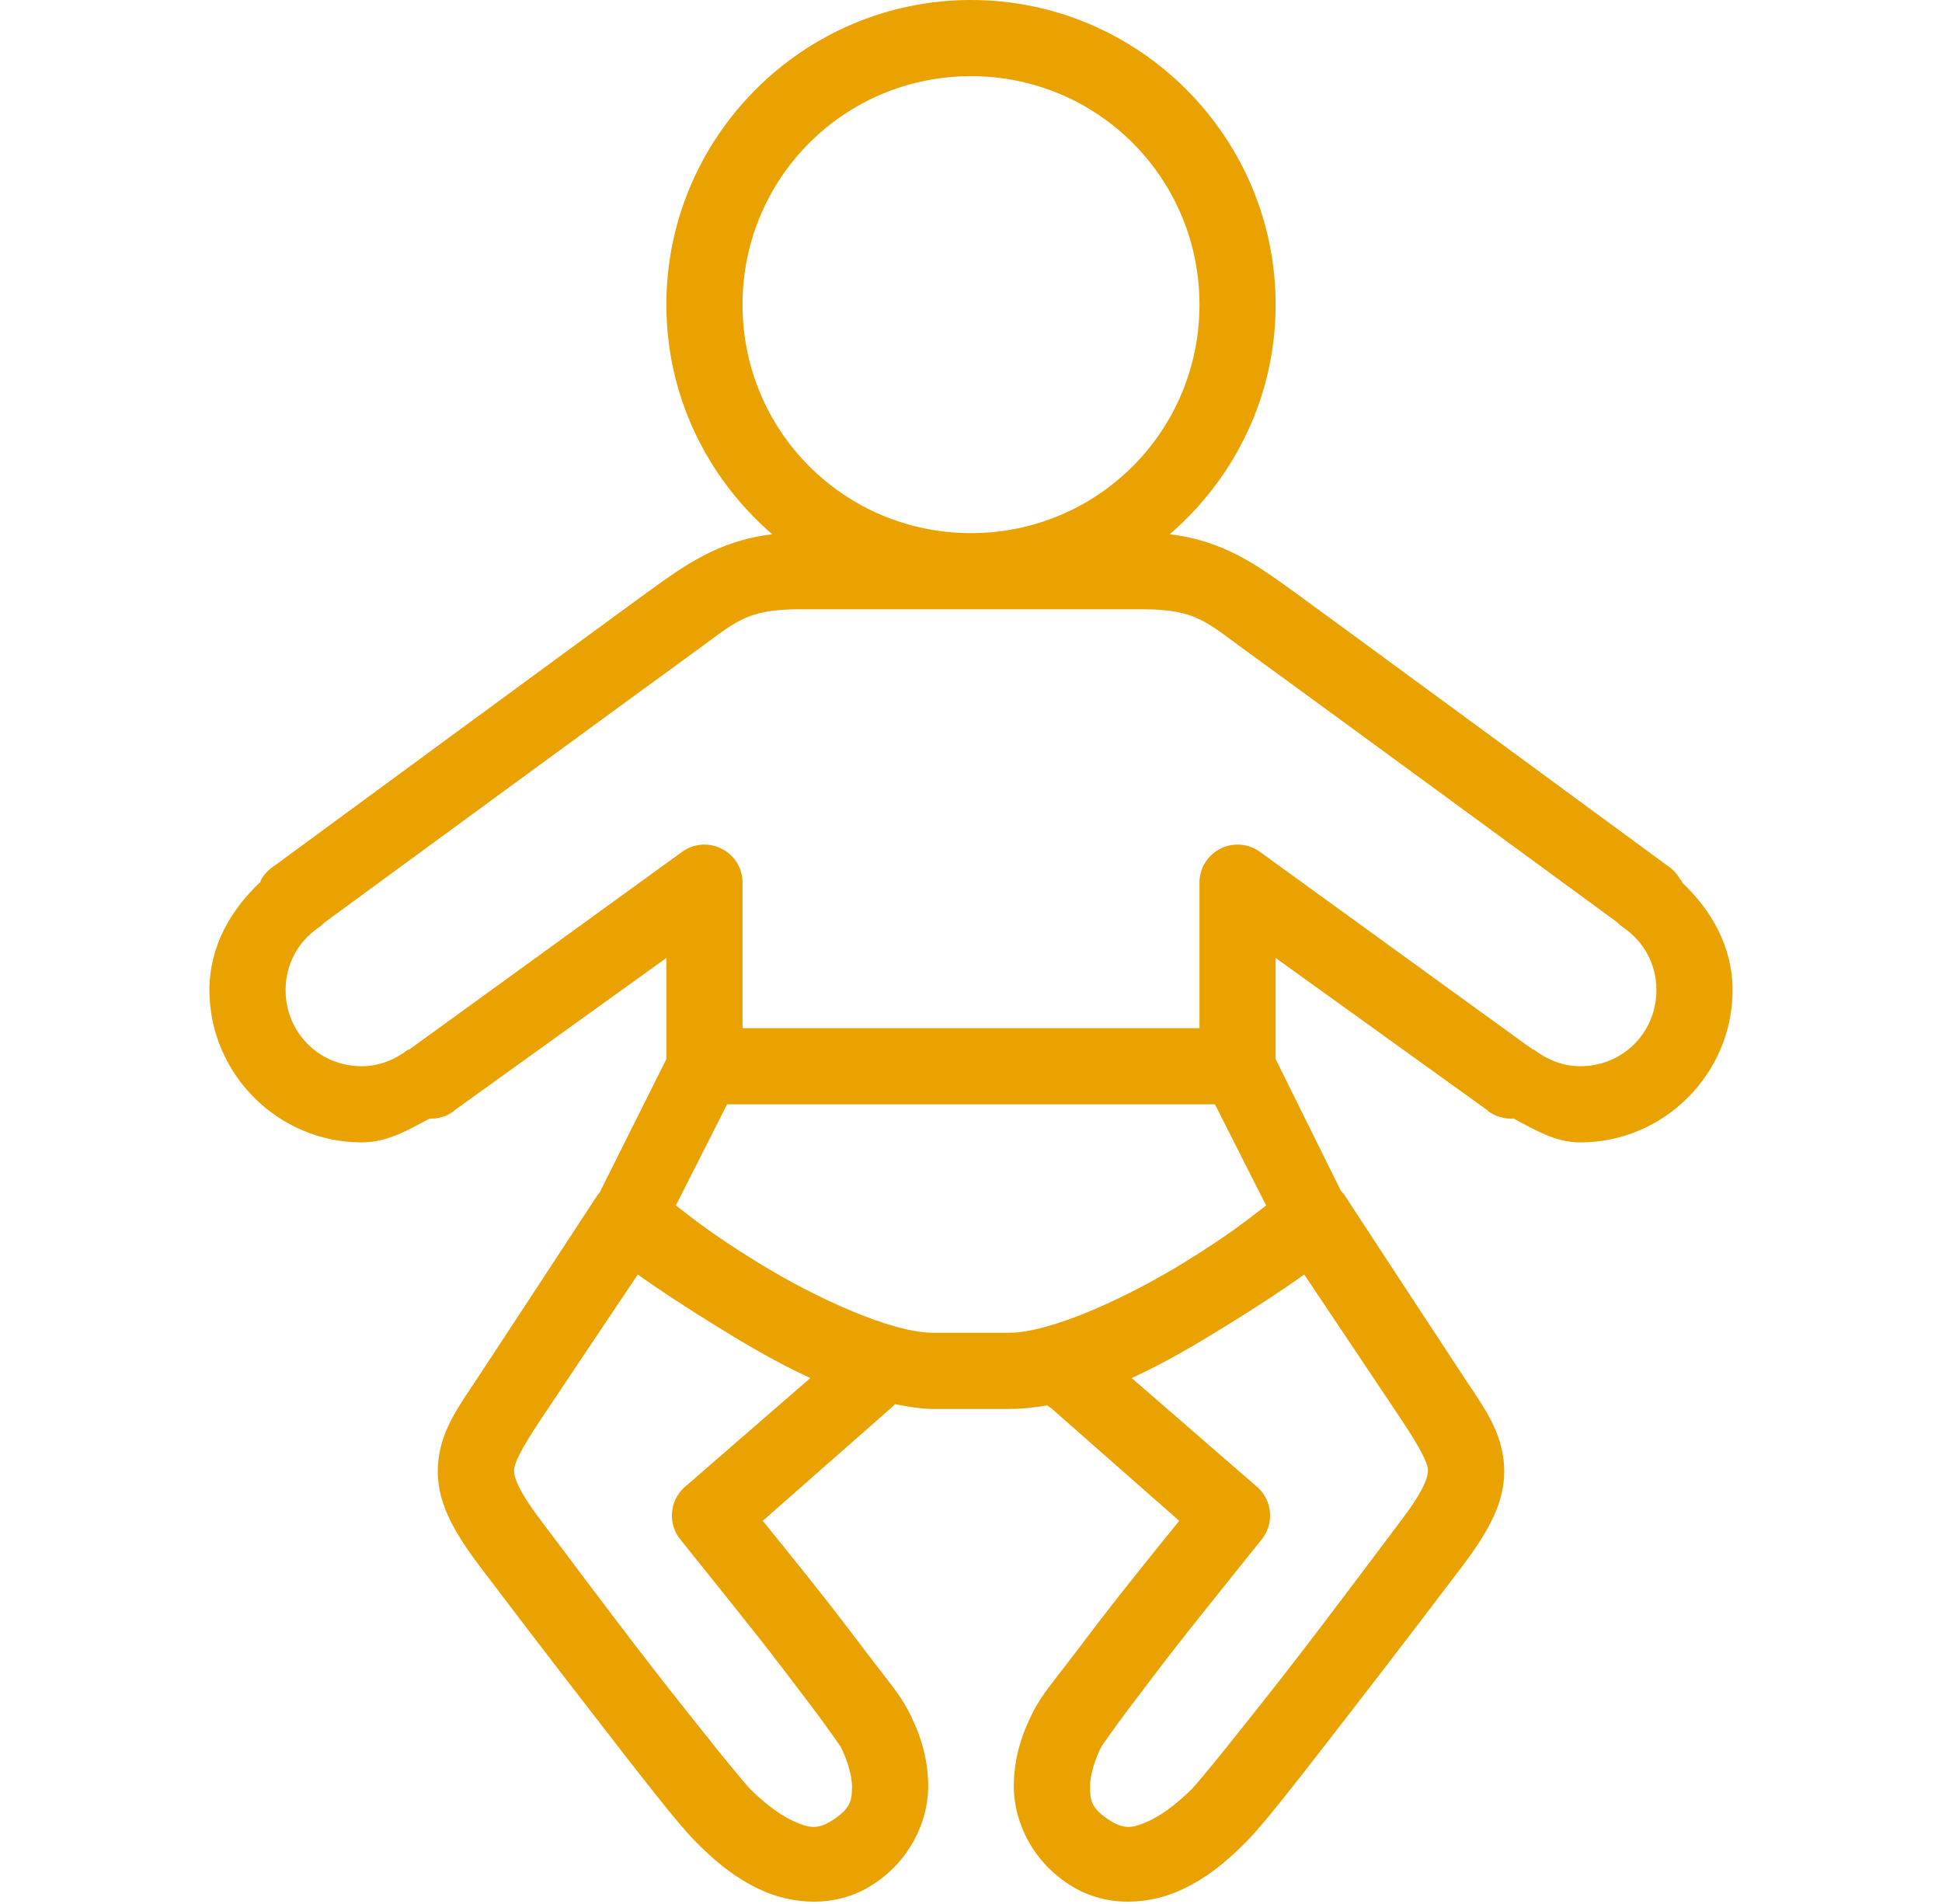 <svg width="51" height="50" viewBox="0 0 51 50" fill="none" xmlns="http://www.w3.org/2000/svg">
<path d="M25.5 0C21.094 0 17.5 3.594 17.5 8C17.5 10.414 18.582 12.562 20.281 14.031C18.848 14.199 17.949 14.871 17.031 15.531C16.277 16.074 7.188 22.75 7.188 22.75C7.043 22.844 6.926 22.973 6.844 23.125C6.844 23.137 6.844 23.145 6.844 23.156C6.062 23.887 5.5 24.852 5.5 26C5.5 28.199 7.301 30 9.5 30C10.176 30 10.73 29.668 11.281 29.375C11.289 29.371 11.305 29.379 11.312 29.375C11.523 29.379 11.734 29.312 11.906 29.188L11.938 29.156L17.5 25.156V27.812L15.75 31.312C15.715 31.352 15.684 31.395 15.656 31.438C15.656 31.438 12.977 35.531 12.5 36.25C12.012 36.984 11.551 37.609 11.5 38.5C11.449 39.391 11.883 40.18 12.594 41.125C13.141 41.848 14.371 43.465 15.562 45C16.156 45.77 16.746 46.531 17.219 47.125C17.691 47.719 18.012 48.105 18.281 48.375C18.621 48.715 19.176 49.258 19.969 49.625C20.762 49.992 21.906 50.137 22.906 49.5C23.902 48.867 24.359 47.836 24.375 46.969C24.391 46.102 24.102 45.398 23.844 44.906C23.633 44.504 23.336 44.156 22.906 43.594C22.477 43.031 21.957 42.34 21.438 41.688C20.715 40.777 20.387 40.379 20.031 39.938L23.406 36.969C23.441 36.941 23.473 36.91 23.5 36.875C23.836 36.934 24.164 37 24.5 37H26.5C26.832 37 27.164 36.965 27.5 36.906C27.531 36.93 27.562 36.949 27.594 36.969L30.969 39.938C30.613 40.379 30.285 40.777 29.562 41.688C29.043 42.34 28.523 43.031 28.094 43.594C27.664 44.156 27.367 44.504 27.156 44.906C26.898 45.398 26.609 46.102 26.625 46.969C26.641 47.836 27.098 48.867 28.094 49.5C29.094 50.137 30.238 49.992 31.031 49.625C31.824 49.258 32.379 48.715 32.719 48.375C32.988 48.105 33.309 47.719 33.781 47.125C34.254 46.531 34.844 45.77 35.438 45C36.629 43.465 37.859 41.848 38.406 41.125C39.117 40.18 39.551 39.391 39.5 38.5C39.449 37.609 38.988 36.984 38.5 36.25C38.023 35.531 35.344 31.438 35.344 31.438C35.324 31.406 35.305 31.375 35.281 31.344L35.25 31.312C35.238 31.301 35.23 31.293 35.219 31.281L33.5 27.812V25.156L39.062 29.156L39.094 29.188C39.258 29.305 39.453 29.371 39.656 29.375C39.684 29.391 39.723 29.363 39.75 29.375C40.297 29.66 40.836 30 41.5 30C43.699 30 45.5 28.199 45.5 26C45.5 24.867 44.949 23.914 44.188 23.188C44.18 23.168 44.168 23.145 44.156 23.125C44.145 23.113 44.137 23.105 44.125 23.094C44.051 22.957 43.941 22.84 43.812 22.75C43.812 22.75 34.723 16.074 33.969 15.531C33.051 14.871 32.152 14.199 30.719 14.031C32.418 12.562 33.5 10.414 33.5 8C33.5 3.594 29.906 0 25.5 0ZM25.5 2C28.824 2 31.5 4.676 31.5 8C31.5 11.324 28.824 14 25.5 14C22.176 14 19.5 11.324 19.5 8C19.5 4.676 22.176 2 25.5 2ZM21 16H30C31.445 16 31.688 16.348 32.812 17.156C33.402 17.578 42.141 23.977 42.469 24.219C42.48 24.23 42.488 24.238 42.5 24.25C42.547 24.297 42.602 24.34 42.656 24.375C43.172 24.738 43.5 25.32 43.5 26C43.5 27.117 42.617 28 41.5 28C41.047 28 40.633 27.832 40.281 27.562C40.27 27.562 40.262 27.562 40.25 27.562L40.219 27.531C40.188 27.508 40.156 27.488 40.125 27.469L33.094 22.375C32.789 22.148 32.383 22.117 32.047 22.289C31.707 22.461 31.496 22.809 31.5 23.188V27H19.5V23.188C19.504 22.809 19.293 22.461 18.953 22.289C18.617 22.117 18.211 22.148 17.906 22.375L10.875 27.469C10.832 27.496 10.789 27.527 10.75 27.562C10.738 27.562 10.73 27.562 10.719 27.562C10.367 27.832 9.953 28 9.5 28C8.383 28 7.5 27.117 7.5 26C7.5 25.32 7.828 24.738 8.344 24.375C8.398 24.34 8.453 24.297 8.5 24.25C8.512 24.238 8.52 24.23 8.531 24.219C8.859 23.977 17.598 17.578 18.188 17.156C19.312 16.348 19.555 16 21 16ZM19.094 29H31.906L33.25 31.656C32.863 31.953 32.309 32.41 31.094 33.156C29.527 34.121 27.559 35 26.5 35H24.5C23.441 35 21.473 34.121 19.906 33.156C18.691 32.41 18.137 31.953 17.75 31.656L19.094 29ZM16.75 33.469C17.281 33.852 18.02 34.336 18.844 34.844C19.602 35.312 20.422 35.797 21.281 36.188L17.969 39.062C17.578 39.422 17.535 40.027 17.875 40.438C17.875 40.438 18.848 41.645 19.875 42.938C20.387 43.582 20.898 44.27 21.312 44.812C21.727 45.355 22.082 45.883 22.062 45.844C22.23 46.16 22.379 46.602 22.375 46.938C22.371 47.273 22.348 47.492 21.844 47.812C21.457 48.059 21.219 48 20.812 47.812C20.406 47.625 19.969 47.25 19.688 46.969C19.648 46.93 19.246 46.457 18.781 45.875C18.316 45.293 17.715 44.543 17.125 43.781C15.941 42.254 14.727 40.617 14.188 39.906C13.574 39.094 13.492 38.758 13.5 38.594C13.508 38.43 13.676 38.07 14.156 37.344C14.543 36.758 16.062 34.496 16.75 33.469ZM34.25 33.469C34.938 34.496 36.457 36.758 36.844 37.344C37.324 38.07 37.492 38.43 37.5 38.594C37.508 38.758 37.426 39.094 36.812 39.906C36.273 40.617 35.059 42.254 33.875 43.781C33.285 44.543 32.684 45.293 32.219 45.875C31.754 46.457 31.352 46.93 31.312 46.969C31.031 47.25 30.594 47.625 30.188 47.812C29.781 48 29.543 48.059 29.156 47.812C28.652 47.492 28.629 47.273 28.625 46.938C28.621 46.602 28.77 46.16 28.938 45.844C28.918 45.883 29.273 45.355 29.688 44.812C30.102 44.27 30.613 43.582 31.125 42.938C32.152 41.645 33.125 40.438 33.125 40.438C33.465 40.027 33.422 39.422 33.031 39.062L29.719 36.188C30.578 35.797 31.398 35.312 32.156 34.844C32.98 34.336 33.719 33.852 34.25 33.469Z" fill="#E9A200"/>
</svg>
